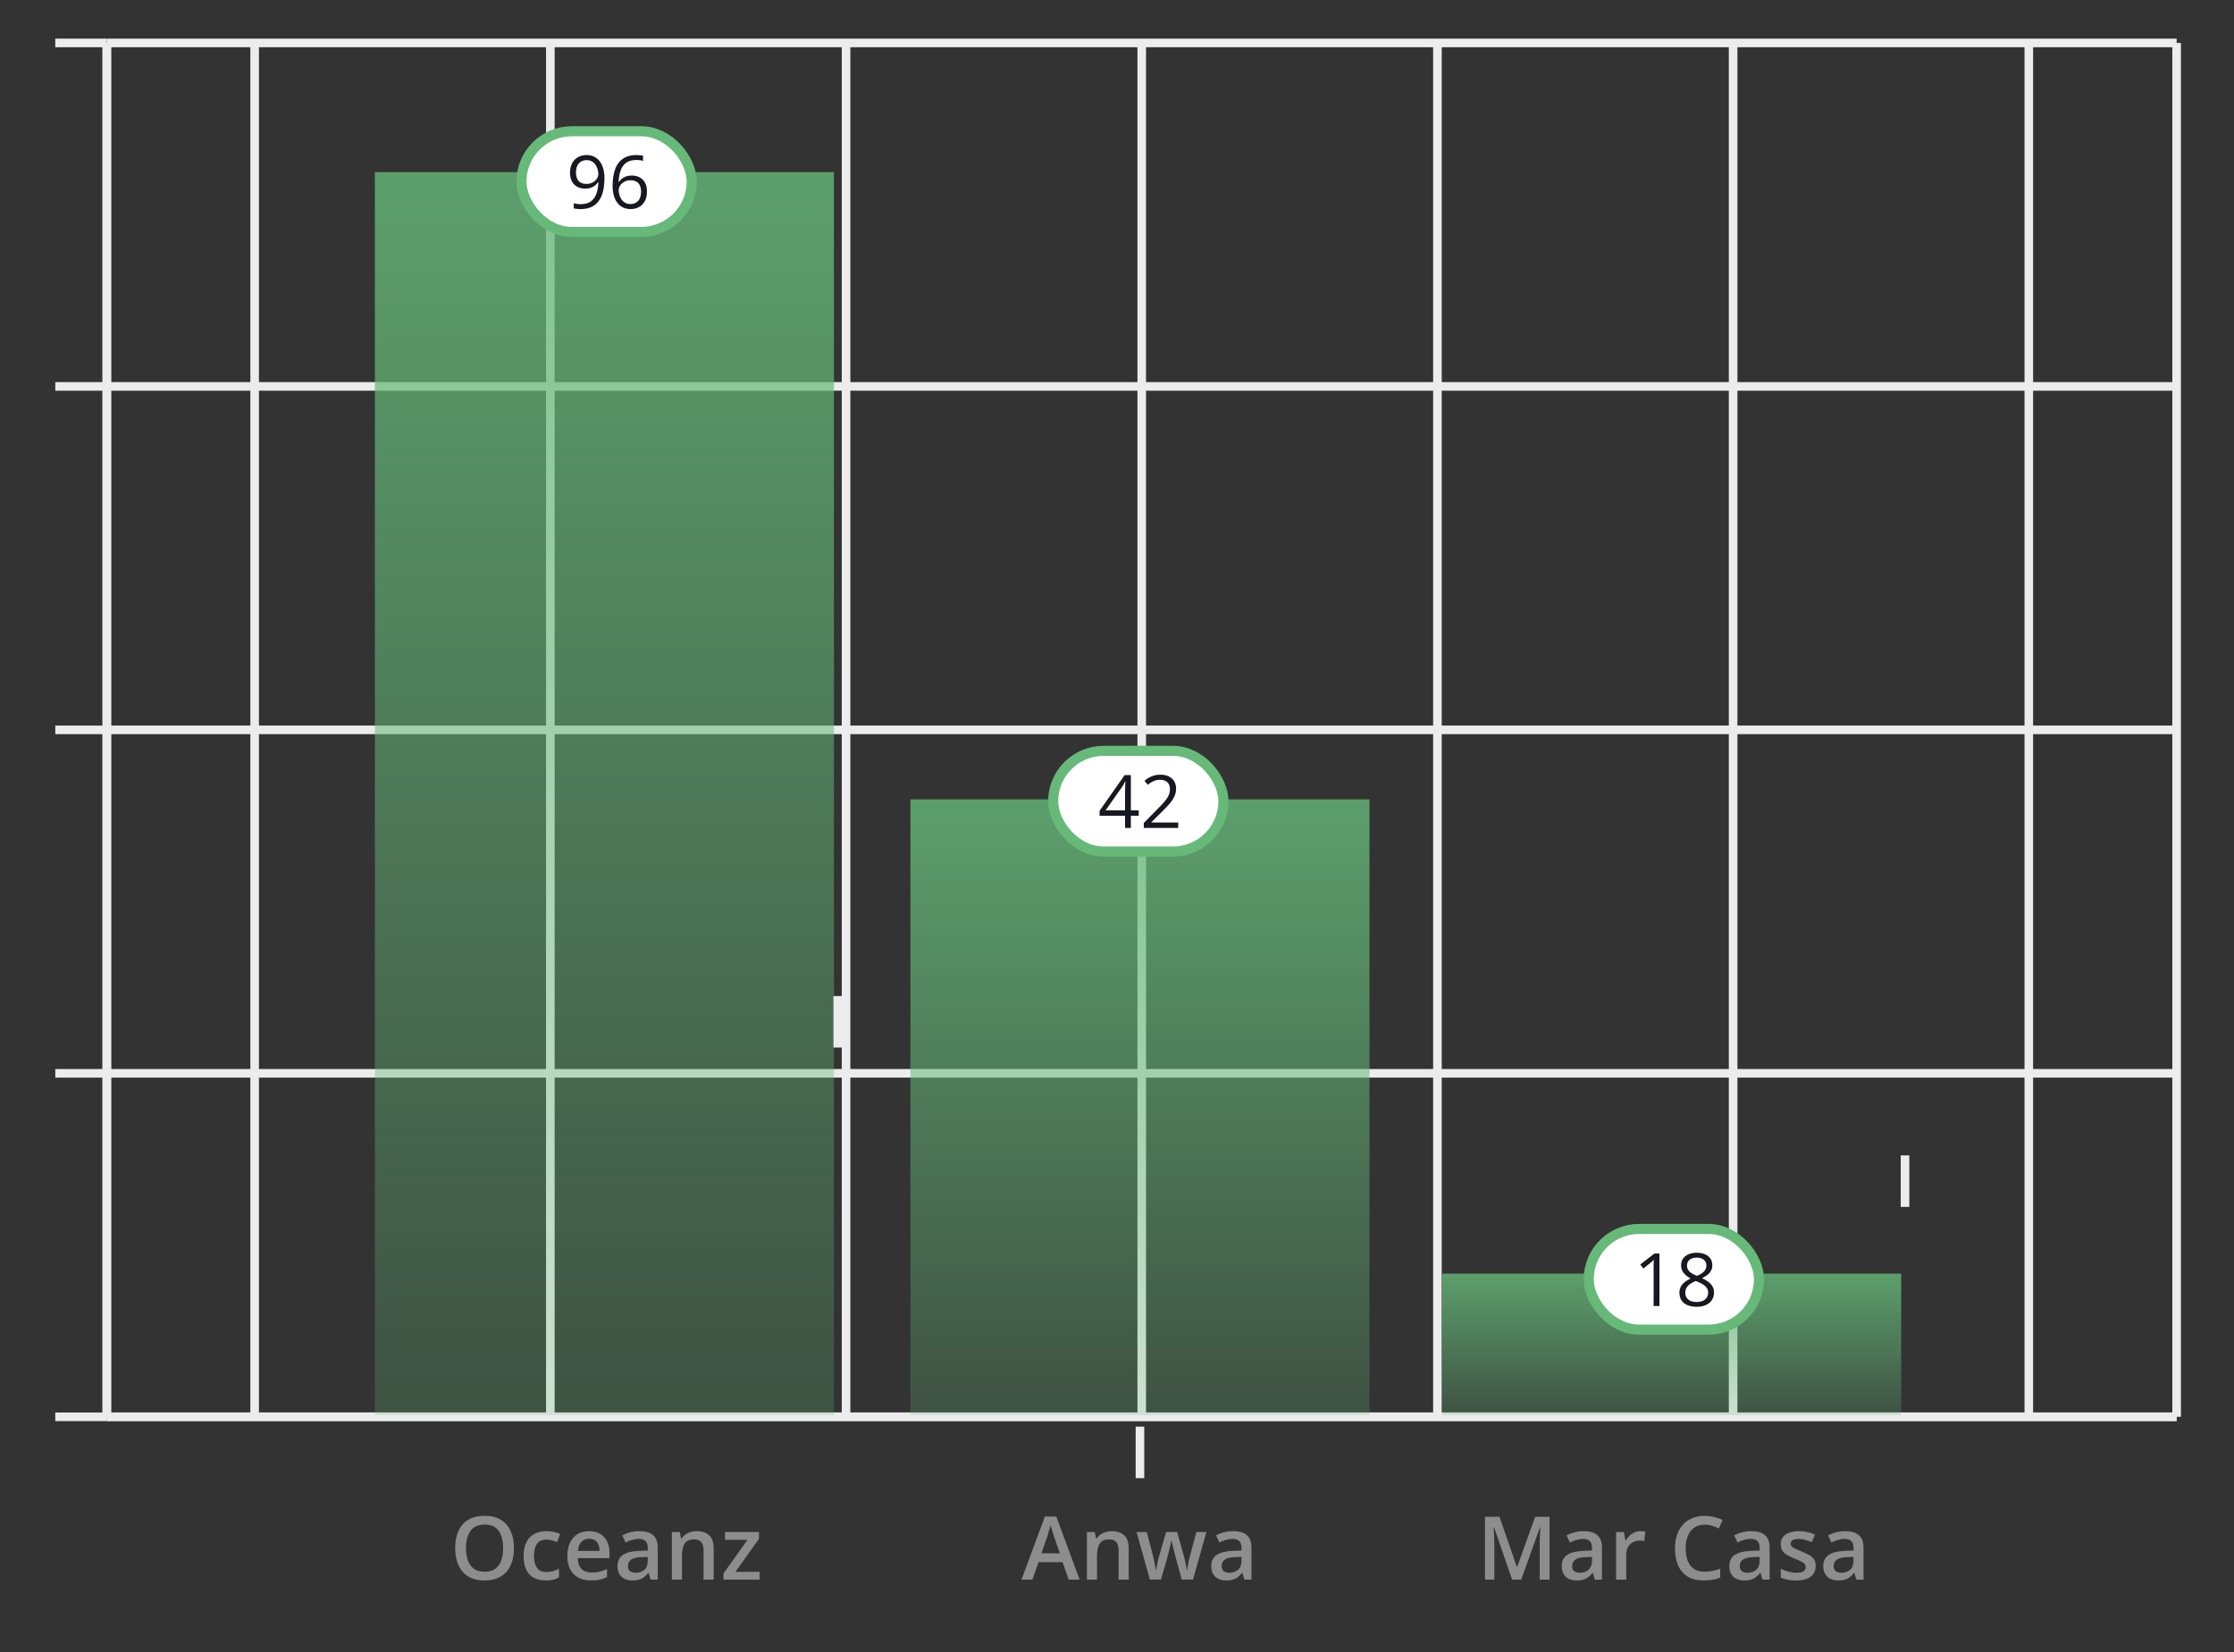 <?xml version="1.0" encoding="UTF-8"?> <svg xmlns="http://www.w3.org/2000/svg" width="584" height="432" viewBox="0 0 584 432" fill="none"><rect x="0" y="0" width="584" height="432" fill="#333333" stroke="none"/> <path d="M27.93 370.424H569" stroke="#ECECEC" stroke-width="2.245"></path> <path d="M27.922 11.225V370.425" stroke="#ECECEC" stroke-width="2.245"></path> <path d="M14.453 370.43H27.923" stroke="#ECECEC" stroke-width="2.245"></path> <path d="M14.453 280.631H27.923" stroke="#ECECEC" stroke-width="2.245"></path> <path d="M14.453 190.83H27.923" stroke="#ECECEC" stroke-width="2.245"></path> <path d="M14.453 101.031H27.923" stroke="#ECECEC" stroke-width="2.245"></path> <path d="M14.453 11.227H27.923" stroke="#ECECEC" stroke-width="2.245"></path> <path d="M27.93 370.426H569" stroke="#ECECEC" stroke-width="2.245"></path> <path d="M27.93 280.627H569" stroke="#ECECEC" stroke-width="2.245"></path> <path d="M27.93 190.826H569" stroke="#ECECEC" stroke-width="2.245"></path> <path d="M27.93 101.027H569" stroke="#ECECEC" stroke-width="2.245"></path> <path d="M27.93 11.227H569" stroke="#ECECEC" stroke-width="2.245"></path> <path d="M66.57 11.227V370.427" stroke="#ECECEC" stroke-width="2.245"></path> <path d="M143.867 11.227V370.427" stroke="#ECECEC" stroke-width="2.245"></path> <path d="M221.172 11.227V370.427" stroke="#ECECEC" stroke-width="2.245"></path> <path d="M298.469 11.227V370.427" stroke="#ECECEC" stroke-width="2.245"></path> <path d="M375.766 11.227V370.427" stroke="#ECECEC" stroke-width="2.245"></path> <path d="M453.062 11.227V370.427" stroke="#ECECEC" stroke-width="2.245"></path> <path d="M530.359 11.227V370.427" stroke="#ECECEC" stroke-width="2.245"></path> <path d="M27.93 11.227V370.427" stroke="#ECECEC" stroke-width="2.245"></path> <path d="M569 11.227V370.427" stroke="#ECECEC" stroke-width="2.245"></path> <path d="M98 45H218V370H98V45Z" fill="url(#paint0_linear_2327_242)" fill-opacity="0.8"></path> <path d="M219 273.89V260.42" stroke="#ECECEC" stroke-width="2.245"></path> <path d="M134.354 404.768C134.354 406.033 134.194 407.186 133.872 408.227C133.557 409.26 133.082 410.151 132.445 410.9C131.809 411.641 131.012 412.214 130.053 412.618C129.095 413.022 127.972 413.225 126.684 413.225C125.374 413.225 124.236 413.022 123.27 412.618C122.312 412.214 121.514 411.637 120.878 410.889C120.249 410.14 119.777 409.245 119.463 408.205C119.148 407.164 118.991 406.011 118.991 404.746C118.991 403.054 119.268 401.579 119.822 400.321C120.384 399.056 121.234 398.075 122.372 397.378C123.517 396.675 124.962 396.323 126.707 396.323C128.414 396.323 129.832 396.671 130.963 397.367C132.093 398.063 132.939 399.044 133.501 400.31C134.07 401.567 134.354 403.054 134.354 404.768ZM121.821 404.768C121.821 406.033 121.993 407.13 122.338 408.059C122.682 408.979 123.21 409.691 123.921 410.192C124.64 410.687 125.561 410.934 126.684 410.934C127.815 410.934 128.736 410.687 129.447 410.192C130.158 409.691 130.682 408.979 131.019 408.059C131.356 407.13 131.524 406.033 131.524 404.768C131.524 402.844 131.139 401.339 130.368 400.253C129.604 399.16 128.384 398.614 126.707 398.614C125.583 398.614 124.659 398.861 123.933 399.355C123.214 399.849 122.682 400.557 122.338 401.478C121.993 402.391 121.821 403.488 121.821 404.768ZM142.62 413.225C141.445 413.225 140.426 412.996 139.565 412.54C138.704 412.083 138.042 411.383 137.578 410.439C137.113 409.496 136.881 408.298 136.881 406.846C136.881 405.333 137.136 404.098 137.645 403.14C138.154 402.181 138.858 401.474 139.756 401.017C140.662 400.56 141.699 400.332 142.867 400.332C143.608 400.332 144.278 400.407 144.877 400.557C145.484 400.699 145.997 400.875 146.416 401.084L145.63 403.196C145.173 403.009 144.705 402.851 144.226 402.724C143.747 402.597 143.286 402.533 142.845 402.533C142.118 402.533 141.512 402.694 141.025 403.016C140.546 403.338 140.187 403.817 139.947 404.454C139.715 405.09 139.599 405.88 139.599 406.823C139.599 407.737 139.719 408.508 139.958 409.137C140.198 409.758 140.554 410.23 141.025 410.552C141.497 410.866 142.077 411.023 142.766 411.023C143.447 411.023 144.058 410.941 144.597 410.776C145.136 410.612 145.645 410.398 146.124 410.136V412.427C145.652 412.697 145.147 412.895 144.608 413.022C144.069 413.157 143.406 413.225 142.62 413.225ZM153.997 400.332C155.105 400.332 156.056 400.56 156.849 401.017C157.643 401.474 158.253 402.121 158.68 402.96C159.106 403.799 159.32 404.802 159.32 405.97V407.385H151.021C151.05 408.59 151.372 409.519 151.986 410.17C152.608 410.821 153.476 411.147 154.592 411.147C155.385 411.147 156.097 411.072 156.726 410.922C157.362 410.765 158.017 410.537 158.691 410.237V412.382C158.069 412.674 157.437 412.888 156.793 413.022C156.149 413.157 155.378 413.225 154.479 413.225C153.259 413.225 152.185 412.989 151.256 412.517C150.335 412.038 149.613 411.327 149.089 410.383C148.572 409.44 148.314 408.268 148.314 406.868C148.314 405.476 148.55 404.293 149.021 403.319C149.493 402.346 150.156 401.605 151.009 401.096C151.863 400.587 152.859 400.332 153.997 400.332ZM153.997 402.32C153.166 402.32 152.492 402.589 151.975 403.128C151.466 403.667 151.167 404.457 151.077 405.498H156.737C156.729 404.877 156.625 404.326 156.422 403.847C156.228 403.368 155.928 402.994 155.524 402.724C155.127 402.455 154.618 402.32 153.997 402.32ZM167.17 400.332C168.742 400.332 169.929 400.68 170.73 401.376C171.539 402.073 171.943 403.158 171.943 404.633V413H170.067L169.562 411.237H169.472C169.12 411.686 168.757 412.057 168.383 412.349C168.008 412.641 167.574 412.858 167.08 413C166.593 413.15 165.998 413.225 165.294 413.225C164.553 413.225 163.891 413.09 163.307 412.82C162.723 412.543 162.262 412.124 161.925 411.562C161.588 411.001 161.42 410.29 161.42 409.429C161.42 408.148 161.895 407.186 162.846 406.542C163.805 405.899 165.25 405.543 167.181 405.476L169.337 405.397V404.746C169.337 403.885 169.135 403.271 168.731 402.904C168.334 402.537 167.773 402.354 167.046 402.354C166.425 402.354 165.822 402.443 165.238 402.623C164.654 402.803 164.085 403.024 163.531 403.286L162.678 401.421C163.284 401.099 163.973 400.837 164.744 400.635C165.523 400.433 166.331 400.332 167.17 400.332ZM169.326 407.059L167.72 407.115C166.403 407.16 165.478 407.385 164.946 407.789C164.415 408.193 164.149 408.747 164.149 409.451C164.149 410.065 164.332 410.514 164.699 410.799C165.066 411.076 165.549 411.214 166.148 411.214C167.061 411.214 167.818 410.956 168.417 410.439C169.023 409.915 169.326 409.148 169.326 408.137V407.059ZM182.118 400.332C183.518 400.332 184.607 400.695 185.386 401.421C186.172 402.14 186.565 403.297 186.565 404.892V413H183.926V405.386C183.926 404.42 183.727 403.697 183.331 403.218C182.934 402.732 182.32 402.488 181.489 402.488C180.283 402.488 179.445 402.859 178.973 403.6C178.509 404.341 178.277 405.416 178.277 406.823V413H175.638V400.568H177.693L178.063 402.252H178.209C178.479 401.818 178.812 401.463 179.209 401.186C179.613 400.901 180.062 400.688 180.557 400.545C181.058 400.403 181.579 400.332 182.118 400.332ZM198.582 413H189.137V411.372L195.415 402.601H189.519V400.568H198.402V402.365L192.248 410.967H198.582V413Z" fill="#8D8D8D"></path> <path d="M238 209H358V370H238V209Z" fill="url(#paint1_linear_2327_242)" fill-opacity="0.8"></path> <path d="M298 386.47V373" stroke="#ECECEC" stroke-width="2.245"></path> <path d="M279.369 413L277.763 408.44H271.485L269.879 413H267.038L273.147 396.514H276.134L282.232 413H279.369ZM277.066 406.127L275.505 401.635C275.445 401.44 275.359 401.167 275.247 400.815C275.135 400.456 275.022 400.092 274.91 399.726C274.798 399.351 274.704 399.037 274.629 398.782C274.555 399.089 274.461 399.434 274.349 399.815C274.244 400.19 274.139 400.542 274.034 400.871C273.937 401.201 273.862 401.455 273.81 401.635L272.237 406.127H277.066ZM290.61 400.332C292.01 400.332 293.1 400.695 293.878 401.421C294.665 402.14 295.058 403.297 295.058 404.892V413H292.418V405.386C292.418 404.42 292.22 403.697 291.823 403.218C291.426 402.732 290.812 402.488 289.981 402.488C288.776 402.488 287.938 402.859 287.466 403.6C287.002 404.341 286.77 405.416 286.77 406.823V413H284.13V400.568H286.186L286.556 402.252H286.702C286.972 401.818 287.305 401.463 287.702 401.186C288.106 400.901 288.555 400.688 289.049 400.545C289.551 400.403 290.071 400.332 290.61 400.332ZM308.916 412.989L307.344 407.205C307.269 406.921 307.179 406.576 307.074 406.172C306.969 405.768 306.865 405.352 306.76 404.925C306.655 404.491 306.558 404.09 306.468 403.724C306.385 403.357 306.322 403.072 306.277 402.87H306.187C306.15 403.072 306.09 403.357 306.007 403.724C305.925 404.09 305.831 404.491 305.727 404.925C305.622 405.36 305.517 405.783 305.412 406.194C305.315 406.606 305.225 406.958 305.143 407.25L303.492 412.989H300.594L297.113 400.557H299.786L301.403 406.733C301.508 407.153 301.609 407.606 301.706 408.092C301.811 408.579 301.901 409.043 301.976 409.485C302.05 409.927 302.107 410.29 302.144 410.574H302.234C302.264 410.372 302.305 410.118 302.357 409.811C302.41 409.496 302.47 409.17 302.537 408.833C302.604 408.489 302.672 408.167 302.739 407.868C302.807 407.561 302.87 407.314 302.93 407.126L304.839 400.557H307.726L309.556 407.126C309.639 407.411 309.728 407.77 309.826 408.205C309.923 408.631 310.009 409.062 310.084 409.496C310.166 409.923 310.219 410.278 310.241 410.563H310.331C310.361 410.308 310.413 409.964 310.488 409.53C310.571 409.088 310.664 408.62 310.769 408.126C310.874 407.624 310.982 407.16 311.095 406.733L312.746 400.557H315.374L311.87 412.989H308.916ZM322.381 400.332C323.954 400.332 325.14 400.68 325.941 401.376C326.75 402.073 327.154 403.158 327.154 404.633V413H325.279L324.773 411.237H324.684C324.332 411.686 323.969 412.057 323.594 412.349C323.22 412.641 322.786 412.858 322.292 413C321.805 413.15 321.21 413.225 320.506 413.225C319.765 413.225 319.102 413.09 318.518 412.82C317.934 412.543 317.474 412.124 317.137 411.562C316.8 411.001 316.631 410.29 316.631 409.429C316.631 408.148 317.107 407.186 318.058 406.542C319.016 405.899 320.461 405.543 322.393 405.476L324.549 405.397V404.746C324.549 403.885 324.347 403.271 323.942 402.904C323.546 402.537 322.984 402.354 322.258 402.354C321.636 402.354 321.034 402.443 320.45 402.623C319.866 402.803 319.297 403.024 318.743 403.286L317.889 401.421C318.496 401.099 319.184 400.837 319.956 400.635C320.734 400.433 321.543 400.332 322.381 400.332ZM324.538 407.059L322.932 407.115C321.614 407.16 320.689 407.385 320.158 407.789C319.626 408.193 319.36 408.747 319.36 409.451C319.36 410.065 319.544 410.514 319.911 410.799C320.278 411.076 320.76 411.214 321.359 411.214C322.273 411.214 323.029 410.956 323.628 410.439C324.234 409.915 324.538 409.148 324.538 408.137V407.059Z" fill="#8D8D8D"></path> <path d="M377 333H497V370H377V333Z" fill="url(#paint2_linear_2327_242)" fill-opacity="0.8"></path> <path d="M498 315.554V302.084" stroke="#ECECEC" stroke-width="2.245"></path> <path d="M395.285 413L390.557 399.288H390.456C390.478 399.595 390.504 400.014 390.534 400.545C390.564 401.077 390.59 401.646 390.613 402.252C390.635 402.859 390.646 403.439 390.646 403.993V413H388.198V396.581H391.983L396.531 409.687H396.599L401.304 396.581H405.078V413H402.506V403.858C402.506 403.357 402.513 402.814 402.528 402.23C402.551 401.646 402.573 401.092 402.596 400.568C402.626 400.044 402.648 399.625 402.663 399.31H402.573L397.666 413H395.285ZM414.006 400.332C415.578 400.332 416.765 400.68 417.566 401.376C418.375 402.073 418.779 403.158 418.779 404.633V413H416.903L416.398 411.237H416.308C415.956 411.686 415.593 412.057 415.219 412.349C414.844 412.641 414.41 412.858 413.916 413C413.429 413.15 412.834 413.225 412.13 413.225C411.389 413.225 410.727 413.09 410.143 412.82C409.559 412.543 409.098 412.124 408.761 411.562C408.424 411.001 408.256 410.29 408.256 409.429C408.256 408.148 408.731 407.186 409.682 406.542C410.64 405.899 412.085 405.543 414.017 405.476L416.173 405.397V404.746C416.173 403.885 415.971 403.271 415.567 402.904C415.17 402.537 414.609 402.354 413.882 402.354C413.261 402.354 412.658 402.443 412.074 402.623C411.49 402.803 410.921 403.024 410.367 403.286L409.514 401.421C410.12 401.099 410.809 400.837 411.58 400.635C412.359 400.433 413.167 400.332 414.006 400.332ZM416.162 407.059L414.556 407.115C413.238 407.16 412.314 407.385 411.782 407.789C411.251 408.193 410.985 408.747 410.985 409.451C410.985 410.065 411.168 410.514 411.535 410.799C411.902 411.076 412.385 411.214 412.984 411.214C413.897 411.214 414.653 410.956 415.252 410.439C415.859 409.915 416.162 409.148 416.162 408.137V407.059ZM428.774 400.332C428.984 400.332 429.212 400.343 429.459 400.366C429.706 400.388 429.919 400.418 430.099 400.456L429.852 402.926C429.695 402.881 429.5 402.848 429.268 402.825C429.043 402.803 428.841 402.792 428.662 402.792C428.19 402.792 427.741 402.87 427.314 403.027C426.887 403.177 426.509 403.409 426.18 403.724C425.85 404.031 425.592 404.416 425.405 404.88C425.218 405.345 425.124 405.884 425.124 406.498V413H422.474V400.568H424.54L424.899 402.758H425.023C425.27 402.316 425.577 401.912 425.944 401.545C426.311 401.178 426.73 400.886 427.202 400.669C427.681 400.444 428.205 400.332 428.774 400.332ZM445.642 398.636C444.856 398.636 444.152 398.778 443.531 399.063C442.917 399.347 442.396 399.759 441.97 400.298C441.543 400.83 441.217 401.478 440.993 402.241C440.768 402.997 440.656 403.851 440.656 404.802C440.656 406.075 440.835 407.171 441.195 408.092C441.554 409.006 442.101 409.709 442.834 410.204C443.568 410.69 444.497 410.934 445.62 410.934C446.316 410.934 446.993 410.866 447.652 410.731C448.311 410.597 448.993 410.413 449.696 410.181V412.472C449.03 412.734 448.356 412.925 447.675 413.045C446.993 413.165 446.207 413.225 445.316 413.225C443.639 413.225 442.247 412.876 441.139 412.18C440.038 411.484 439.215 410.503 438.668 409.238C438.129 407.972 437.859 406.49 437.859 404.791C437.859 403.548 438.032 402.41 438.376 401.376C438.72 400.343 439.222 399.452 439.881 398.704C440.54 397.947 441.352 397.367 442.318 396.963C443.291 396.551 444.403 396.345 445.653 396.345C446.477 396.345 447.285 396.439 448.079 396.626C448.88 396.806 449.621 397.064 450.303 397.401L449.359 399.625C448.79 399.355 448.195 399.123 447.574 398.928C446.952 398.734 446.308 398.636 445.642 398.636ZM457.827 400.332C459.399 400.332 460.586 400.68 461.387 401.376C462.196 402.073 462.6 403.158 462.6 404.633V413H460.725L460.219 411.237H460.129C459.778 411.686 459.414 412.057 459.04 412.349C458.666 412.641 458.231 412.858 457.737 413C457.251 413.15 456.655 413.225 455.952 413.225C455.21 413.225 454.548 413.09 453.964 412.82C453.38 412.543 452.919 412.124 452.583 411.562C452.246 411.001 452.077 410.29 452.077 409.429C452.077 408.148 452.553 407.186 453.503 406.542C454.462 405.899 455.907 405.543 457.838 405.476L459.995 405.397V404.746C459.995 403.885 459.792 403.271 459.388 402.904C458.991 402.537 458.43 402.354 457.704 402.354C457.082 402.354 456.479 402.443 455.896 402.623C455.312 402.803 454.743 403.024 454.188 403.286L453.335 401.421C453.941 401.099 454.63 400.837 455.401 400.635C456.18 400.433 456.989 400.332 457.827 400.332ZM459.983 407.059L458.377 407.115C457.06 407.16 456.135 407.385 455.604 407.789C455.072 408.193 454.806 408.747 454.806 409.451C454.806 410.065 454.99 410.514 455.356 410.799C455.723 411.076 456.206 411.214 456.805 411.214C457.719 411.214 458.475 410.956 459.074 410.439C459.68 409.915 459.983 409.148 459.983 408.137V407.059ZM474.65 409.451C474.65 410.267 474.452 410.956 474.055 411.518C473.658 412.079 473.078 412.506 472.314 412.798C471.558 413.082 470.63 413.225 469.529 413.225C468.661 413.225 467.912 413.161 467.283 413.034C466.662 412.914 466.074 412.727 465.52 412.472V410.192C466.111 410.469 466.774 410.709 467.508 410.911C468.249 411.113 468.949 411.214 469.608 411.214C470.476 411.214 471.102 411.08 471.483 410.81C471.865 410.533 472.056 410.166 472.056 409.709C472.056 409.44 471.978 409.2 471.82 408.991C471.671 408.774 471.386 408.553 470.967 408.328C470.555 408.096 469.949 407.819 469.147 407.497C468.361 407.183 467.699 406.868 467.16 406.554C466.621 406.239 466.213 405.861 465.936 405.419C465.659 404.97 465.52 404.397 465.52 403.701C465.52 402.601 465.954 401.766 466.823 401.197C467.699 400.62 468.855 400.332 470.293 400.332C471.057 400.332 471.775 400.411 472.449 400.568C473.131 400.718 473.797 400.938 474.448 401.23L473.617 403.218C473.056 402.971 472.49 402.769 471.921 402.612C471.36 402.447 470.787 402.365 470.203 402.365C469.522 402.365 469.001 402.47 468.642 402.679C468.29 402.889 468.114 403.188 468.114 403.578C468.114 403.87 468.2 404.117 468.373 404.319C468.545 404.521 468.84 404.723 469.26 404.925C469.687 405.127 470.278 405.378 471.034 405.678C471.775 405.962 472.416 406.262 472.955 406.576C473.501 406.883 473.92 407.261 474.212 407.71C474.504 408.16 474.65 408.74 474.65 409.451ZM482.377 400.332C483.949 400.332 485.136 400.68 485.937 401.376C486.746 402.073 487.15 403.158 487.15 404.633V413H485.274L484.769 411.237H484.679C484.327 411.686 483.964 412.057 483.59 412.349C483.215 412.641 482.781 412.858 482.287 413C481.8 413.15 481.205 413.225 480.501 413.225C479.76 413.225 479.098 413.09 478.514 412.82C477.93 412.543 477.469 412.124 477.132 411.562C476.795 411.001 476.627 410.29 476.627 409.429C476.627 408.148 477.102 407.186 478.053 406.542C479.012 405.899 480.457 405.543 482.388 405.476L484.544 405.397V404.746C484.544 403.885 484.342 403.271 483.938 402.904C483.541 402.537 482.98 402.354 482.253 402.354C481.632 402.354 481.029 402.443 480.445 402.623C479.861 402.803 479.292 403.024 478.738 403.286L477.885 401.421C478.491 401.099 479.18 400.837 479.951 400.635C480.73 400.433 481.538 400.332 482.377 400.332ZM484.533 407.059L482.927 407.115C481.61 407.16 480.685 407.385 480.153 407.789C479.622 408.193 479.356 408.747 479.356 409.451C479.356 410.065 479.539 410.514 479.906 410.799C480.273 411.076 480.756 411.214 481.355 411.214C482.268 411.214 483.025 410.956 483.624 410.439C484.23 409.915 484.533 409.148 484.533 408.137V407.059Z" fill="#8D8D8D"></path> <rect x="136.318" y="34.318" width="44.499" height="26.318" rx="13.159" fill="white"></rect> <rect x="136.318" y="34.318" width="44.499" height="26.318" rx="13.159" stroke="#66B979" stroke-width="2.636"></rect> <path d="M158.013 46.592C158.013 47.425 157.953 48.236 157.834 49.026C157.721 49.815 157.524 50.551 157.242 51.234C156.966 51.917 156.591 52.516 156.114 53.029C155.638 53.543 155.04 53.947 154.319 54.242C153.605 54.53 152.75 54.674 151.754 54.674C151.484 54.674 151.177 54.655 150.833 54.617C150.488 54.586 150.206 54.539 149.987 54.477V53.123C150.219 53.205 150.491 53.27 150.805 53.321C151.118 53.364 151.425 53.386 151.726 53.386C152.897 53.386 153.818 53.136 154.489 52.635C155.159 52.127 155.641 51.441 155.936 50.576C156.23 49.706 156.396 48.728 156.434 47.644H156.321C156.133 47.945 155.886 48.224 155.579 48.481C155.278 48.731 154.911 48.935 154.479 49.092C154.047 49.242 153.543 49.317 152.966 49.317C152.17 49.317 151.475 49.154 150.88 48.828C150.291 48.503 149.83 48.03 149.498 47.409C149.173 46.789 149.01 46.04 149.01 45.163C149.01 44.217 149.188 43.4 149.545 42.71C149.909 42.015 150.416 41.479 151.068 41.103C151.719 40.727 152.487 40.539 153.37 40.539C154.047 40.539 154.667 40.668 155.231 40.925C155.795 41.182 156.284 41.567 156.697 42.081C157.117 42.588 157.44 43.218 157.665 43.97C157.897 44.721 158.013 45.596 158.013 46.592ZM153.37 41.865C152.537 41.865 151.86 42.137 151.34 42.682C150.827 43.227 150.57 44.048 150.57 45.144C150.57 46.053 150.792 46.77 151.237 47.297C151.682 47.823 152.368 48.086 153.295 48.086C153.934 48.086 154.485 47.958 154.949 47.701C155.419 47.444 155.779 47.118 156.03 46.723C156.287 46.329 156.415 45.925 156.415 45.511C156.415 45.097 156.353 44.678 156.227 44.252C156.108 43.826 155.923 43.434 155.673 43.077C155.422 42.714 155.106 42.422 154.724 42.203C154.341 41.977 153.89 41.865 153.37 41.865ZM160.146 48.603C160.146 47.776 160.203 46.968 160.315 46.178C160.434 45.389 160.632 44.656 160.907 43.979C161.183 43.296 161.559 42.698 162.035 42.184C162.511 41.67 163.103 41.269 163.811 40.981C164.526 40.687 165.381 40.539 166.377 40.539C166.659 40.539 166.963 40.555 167.289 40.587C167.614 40.611 167.884 40.655 168.097 40.718V42.062C167.865 41.98 167.599 41.921 167.298 41.883C167.003 41.846 166.706 41.827 166.405 41.827C165.24 41.827 164.322 42.081 163.652 42.588C162.987 43.096 162.508 43.785 162.214 44.656C161.919 45.52 161.75 46.495 161.706 47.578H161.81C162.004 47.265 162.251 46.983 162.552 46.733C162.853 46.476 163.216 46.272 163.642 46.122C164.074 45.971 164.576 45.896 165.146 45.896C165.948 45.896 166.646 46.059 167.242 46.385C167.843 46.711 168.307 47.184 168.632 47.804C168.964 48.424 169.131 49.176 169.131 50.059C169.131 51.006 168.955 51.823 168.604 52.512C168.253 53.202 167.752 53.734 167.101 54.11C166.455 54.48 165.685 54.664 164.789 54.664C164.118 54.664 163.501 54.536 162.937 54.279C162.373 54.022 161.882 53.64 161.462 53.133C161.048 52.625 160.726 51.995 160.494 51.244C160.262 50.486 160.146 49.605 160.146 48.603ZM164.77 53.349C165.622 53.349 166.305 53.076 166.819 52.531C167.332 51.986 167.589 51.162 167.589 50.059C167.589 49.157 167.361 48.443 166.903 47.917C166.446 47.391 165.757 47.127 164.836 47.127C164.209 47.127 163.664 47.259 163.2 47.522C162.737 47.779 162.377 48.105 162.12 48.499C161.863 48.894 161.734 49.295 161.734 49.702C161.734 50.116 161.794 50.536 161.913 50.962C162.038 51.388 162.226 51.782 162.477 52.146C162.727 52.509 163.044 52.801 163.426 53.02C163.808 53.239 164.256 53.349 164.77 53.349Z" fill="#181821"></path> <rect x="275.318" y="196.318" width="44.499" height="26.318" rx="13.159" fill="white"></rect> <rect x="275.318" y="196.318" width="44.499" height="26.318" rx="13.159" stroke="#66B979" stroke-width="2.636"></rect> <path d="M297.68 213.291H295.622V216.477H294.099V213.291H287.455V211.975L293.996 202.662H295.622V211.881H297.68V213.291ZM294.099 211.881V207.389C294.099 207.044 294.103 206.734 294.109 206.458C294.115 206.176 294.125 205.916 294.137 205.678C294.15 205.434 294.159 205.202 294.165 204.983C294.178 204.764 294.187 204.547 294.193 204.334H294.118C293.999 204.585 293.861 204.851 293.705 205.133C293.554 205.409 293.401 205.656 293.244 205.876L289.006 211.881H294.099ZM308.008 216.477H299.005V215.17L302.68 211.439C303.363 210.75 303.936 210.136 304.4 209.597C304.869 209.058 305.227 208.529 305.471 208.009C305.715 207.483 305.837 206.906 305.837 206.28C305.837 205.503 305.606 204.911 305.142 204.504C304.685 204.09 304.08 203.883 303.328 203.883C302.67 203.883 302.088 203.996 301.58 204.222C301.073 204.447 300.553 204.767 300.02 205.18L299.184 204.128C299.547 203.821 299.942 203.548 300.368 203.31C300.8 203.072 301.261 202.884 301.749 202.746C302.244 202.608 302.771 202.539 303.328 202.539C304.174 202.539 304.904 202.687 305.518 202.981C306.132 203.276 306.605 203.695 306.937 204.24C307.275 204.786 307.444 205.434 307.444 206.186C307.444 206.913 307.3 207.589 307.012 208.216C306.724 208.836 306.32 209.453 305.8 210.067C305.28 210.675 304.672 211.32 303.977 212.003L300.988 214.982V215.048H308.008V216.477Z" fill="#181821"></path> <rect x="415.318" y="321.318" width="44.499" height="26.318" rx="13.159" fill="white"></rect> <rect x="415.318" y="321.318" width="44.499" height="26.318" rx="13.159" stroke="#66B979" stroke-width="2.636"></rect> <path d="M433.799 341.477H432.276V331.74C432.276 331.371 432.276 331.054 432.276 330.791C432.283 330.522 432.289 330.277 432.295 330.058C432.308 329.833 432.323 329.604 432.342 329.372C432.148 329.573 431.966 329.745 431.797 329.889C431.628 330.027 431.418 330.199 431.167 330.406L429.598 331.665L428.78 330.603L432.502 327.737H433.799V341.477ZM443.544 327.539C444.34 327.539 445.045 327.665 445.659 327.915C446.273 328.166 446.752 328.536 447.097 329.024C447.448 329.507 447.623 330.102 447.623 330.81C447.623 331.368 447.501 331.856 447.257 332.276C447.018 332.69 446.696 333.053 446.289 333.366C445.881 333.673 445.43 333.949 444.935 334.193C445.524 334.463 446.054 334.766 446.523 335.105C447 335.443 447.376 335.841 447.651 336.298C447.927 336.756 448.065 337.298 448.065 337.924C448.065 338.695 447.877 339.362 447.501 339.926C447.131 340.484 446.611 340.913 445.941 341.213C445.27 341.514 444.484 341.665 443.582 341.665C442.611 341.665 441.784 341.52 441.101 341.232C440.424 340.938 439.907 340.518 439.55 339.973C439.199 339.422 439.024 338.761 439.024 337.99C439.024 337.357 439.159 336.809 439.428 336.345C439.697 335.875 440.055 335.471 440.499 335.133C440.944 334.795 441.43 334.51 441.956 334.278C441.499 334.027 441.079 333.742 440.697 333.423C440.321 333.103 440.02 332.73 439.795 332.304C439.575 331.872 439.466 331.371 439.466 330.801C439.466 330.105 439.641 329.516 439.992 329.034C440.349 328.545 440.835 328.175 441.449 327.925C442.069 327.668 442.767 327.539 443.544 327.539ZM440.556 337.999C440.556 338.701 440.803 339.281 441.298 339.738C441.793 340.189 442.542 340.415 443.544 340.415C444.497 340.415 445.233 340.189 445.753 339.738C446.273 339.281 446.533 338.682 446.533 337.943C446.533 337.486 446.414 337.085 446.176 336.74C445.938 336.389 445.599 336.076 445.161 335.8C444.722 335.525 444.205 335.274 443.61 335.048L443.272 334.926C442.695 335.164 442.204 335.431 441.796 335.725C441.395 336.013 441.088 336.342 440.875 336.712C440.662 337.081 440.556 337.511 440.556 337.999ZM443.526 328.818C442.786 328.818 442.182 328.996 441.712 329.353C441.242 329.704 441.007 330.212 441.007 330.876C441.007 331.352 441.12 331.756 441.345 332.088C441.577 332.414 441.89 332.696 442.285 332.934C442.68 333.166 443.121 333.382 443.61 333.582C444.086 333.382 444.509 333.163 444.879 332.924C445.248 332.68 445.54 332.392 445.753 332.06C445.966 331.728 446.072 331.33 446.072 330.866C446.072 330.202 445.837 329.695 445.368 329.344C444.904 328.993 444.29 328.818 443.526 328.818Z" fill="#181821"></path> <defs> <linearGradient id="paint0_linear_2327_242" x1="158" y1="48.623" x2="158" y2="369.999" gradientUnits="userSpaceOnUse"> <stop stop-color="#66B979"></stop> <stop offset="1" stop-color="#66B979" stop-opacity="0.29"></stop> </linearGradient> <linearGradient id="paint1_linear_2327_242" x1="298" y1="210.795" x2="298" y2="370" gradientUnits="userSpaceOnUse"> <stop stop-color="#66B979"></stop> <stop offset="1" stop-color="#66B979" stop-opacity="0.29"></stop> </linearGradient> <linearGradient id="paint2_linear_2327_242" x1="437" y1="333.412" x2="437" y2="370" gradientUnits="userSpaceOnUse"> <stop stop-color="#66B979"></stop> <stop offset="1" stop-color="#66B979" stop-opacity="0.29"></stop> </linearGradient> </defs> </svg> 